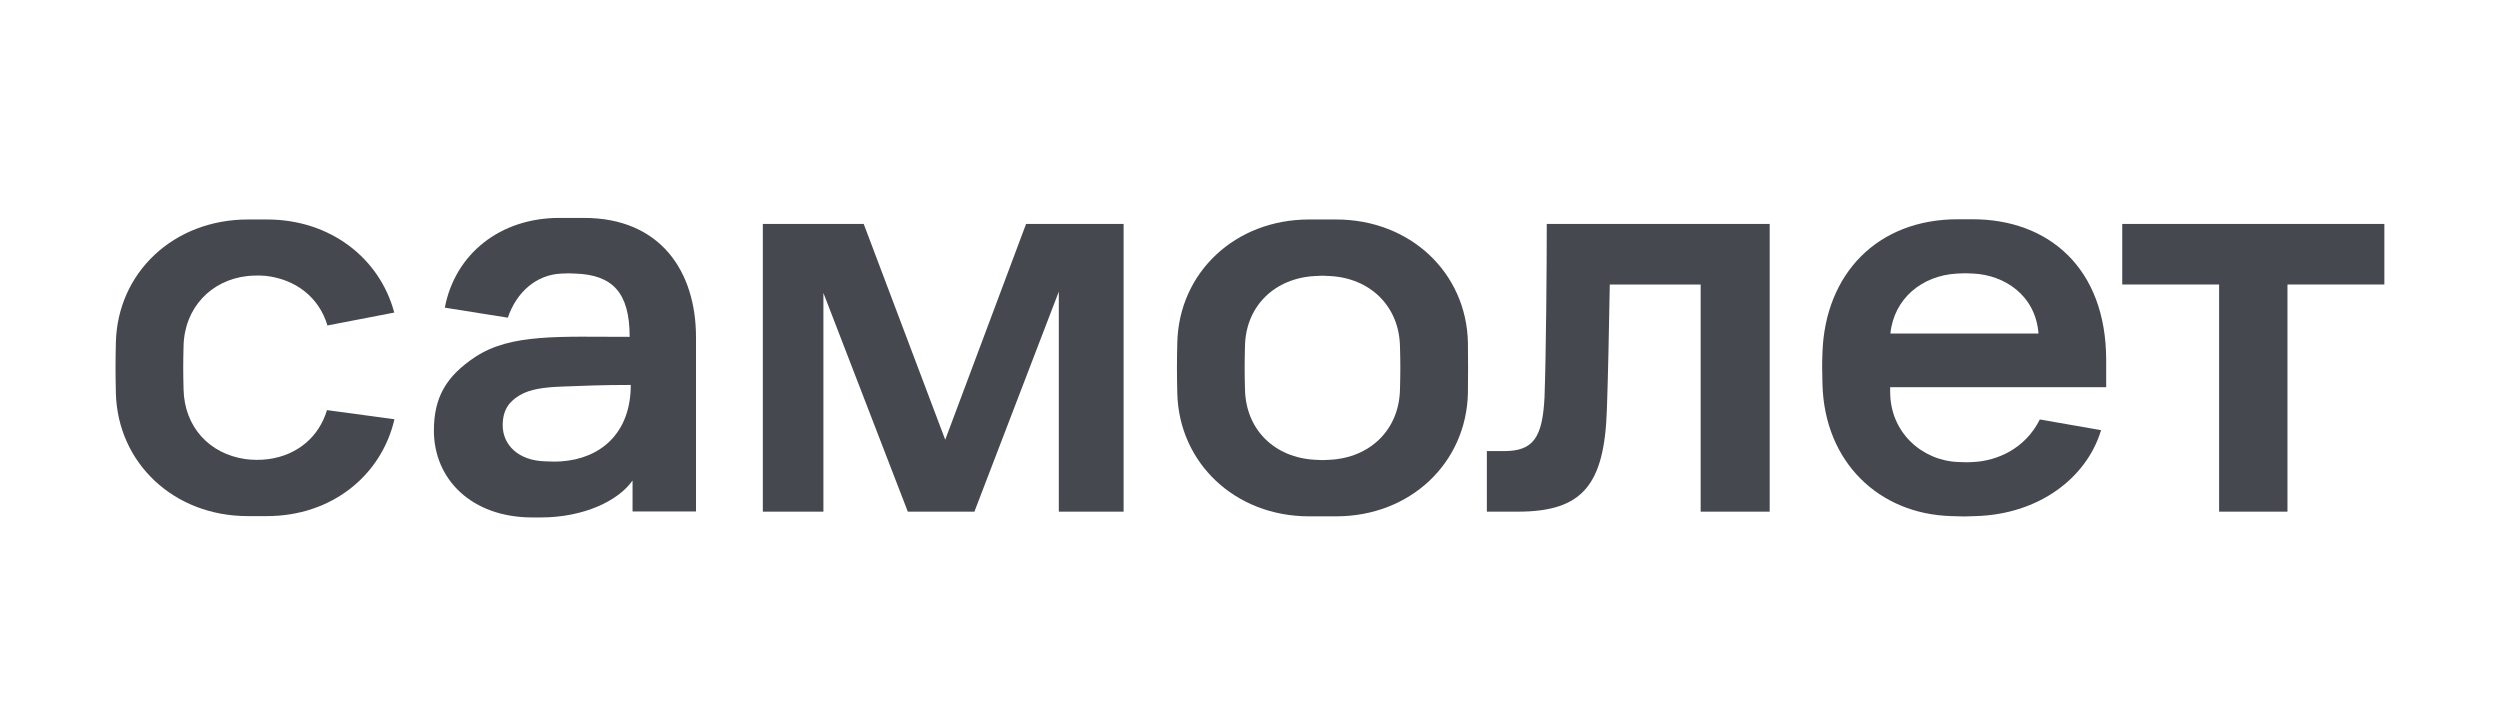 <svg width="220" height="64" viewBox="0 0 220 64" fill="none" xmlns="http://www.w3.org/2000/svg">
<g clip-path="url(#clip0_2316_12779)">
<path d="M67.109 19.706H76.007L83.18 38.696L90.294 19.706H98.878V45.026H93.175V25.663L85.747 45.026H79.887L72.46 25.781V45.026H67.129V19.706H67.109Z" fill="#45494F"/>
<path d="M136.115 19.706H155.733V45.026H149.657V25.036H141.661C141.602 28.603 141.504 33.346 141.406 36.031C141.191 42.675 139.27 45.026 133.567 45.026H130.843V39.696H132.352C134.919 39.696 135.742 38.539 135.919 34.933C136.056 31.053 136.115 23.37 136.115 19.706Z" fill="#45494F"/>
<path d="M186.757 19.706H209.824V25.036H201.298V45.026H195.282V25.036H186.757V19.706Z" fill="#45494F"/>
<path d="M51.392 19.176H49.216C44.003 19.176 40.044 22.351 39.143 27.074L44.689 27.956C45.453 25.703 47.197 24.174 49.392 24.076C50.098 24.037 49.941 24.056 50.647 24.076C53.92 24.193 55.409 25.761 55.409 29.642C49.197 29.642 44.963 29.348 41.828 31.406C39.28 33.091 38.182 34.953 38.182 37.893C38.182 42.165 41.494 45.536 46.845 45.536C47.687 45.536 47.335 45.536 47.589 45.536C51.372 45.536 54.429 44.066 55.664 42.283V45.007H61.249V29.74C61.269 23.88 58.114 19.176 51.392 19.176ZM47.981 40.597C45.61 40.538 44.238 39.147 44.238 37.422C44.238 35.992 44.885 35.286 45.747 34.776C46.649 34.247 47.825 34.071 49.628 34.012C51.372 33.953 52.803 33.875 55.507 33.875C55.507 38.187 52.783 40.362 49.412 40.597C48.883 40.636 48.55 40.617 47.981 40.597Z" fill="#45494F"/>
<path d="M185.345 34.071V31.7C185.345 23.527 180.211 19.294 173.587 19.294H172.293C165.159 19.294 160.612 24.154 160.377 31.014C160.338 32.013 160.338 32.444 160.377 33.816C160.554 40.656 165.336 45.242 171.725 45.418C172.901 45.458 172.744 45.458 173.861 45.418C179.427 45.262 183.64 42.047 184.895 37.853L179.505 36.913C178.192 39.539 175.684 40.558 173.665 40.656C173.038 40.695 172.94 40.676 172.293 40.656C169.138 40.519 166.335 38.069 166.335 34.483V34.071H185.345ZM172.195 24.076C172.822 24.037 173.057 24.037 173.685 24.076C176.33 24.213 179.113 25.918 179.388 29.348H166.355C166.668 26.291 169.118 24.252 172.195 24.076Z" fill="#45494F"/>
<path d="M129.177 30.132C129.04 23.997 124.101 19.314 117.575 19.314H115.203C108.677 19.314 103.738 23.997 103.601 30.171C103.562 31.876 103.562 32.876 103.601 34.581C103.738 40.734 108.677 45.438 115.203 45.438H117.575C124.101 45.438 129.04 40.754 129.177 34.581C129.196 32.856 129.196 31.837 129.177 30.132ZM123.199 34.267C123.121 37.853 120.534 40.284 117.026 40.46C116.36 40.499 116.399 40.499 115.732 40.46C112.205 40.284 109.637 37.853 109.559 34.267C109.52 32.778 109.52 31.935 109.559 30.445C109.637 26.898 112.205 24.468 115.732 24.291C116.399 24.252 116.36 24.252 117.026 24.291C120.534 24.468 123.121 26.898 123.199 30.485C123.239 31.954 123.239 32.778 123.199 34.267Z" fill="#45494F"/>
<path d="M28.775 36.09C28.07 38.441 26.188 40.048 23.64 40.401C22.915 40.499 22.19 40.48 21.602 40.401C18.447 39.95 16.232 37.599 16.154 34.267C16.115 32.778 16.115 31.935 16.154 30.445C16.232 27.094 18.564 24.644 21.779 24.291C21.955 24.272 22.66 24.213 23.346 24.272C26.051 24.566 28.089 26.192 28.814 28.642L34.694 27.506C33.42 22.724 29.069 19.314 23.503 19.314H21.818C15.272 19.314 10.333 23.997 10.196 30.151C10.157 31.856 10.157 32.856 10.196 34.561C10.333 40.715 15.272 45.418 21.798 45.418H23.484C29.167 45.418 33.557 41.871 34.713 36.893L28.775 36.09Z" fill="#45494F"/>
</g>
<defs>
<clipPath id="clip0_2316_12779">
<rect width="200" height="26.732" fill="white" transform="translate(10 19)"/>
</clipPath>
</defs>
</svg>
